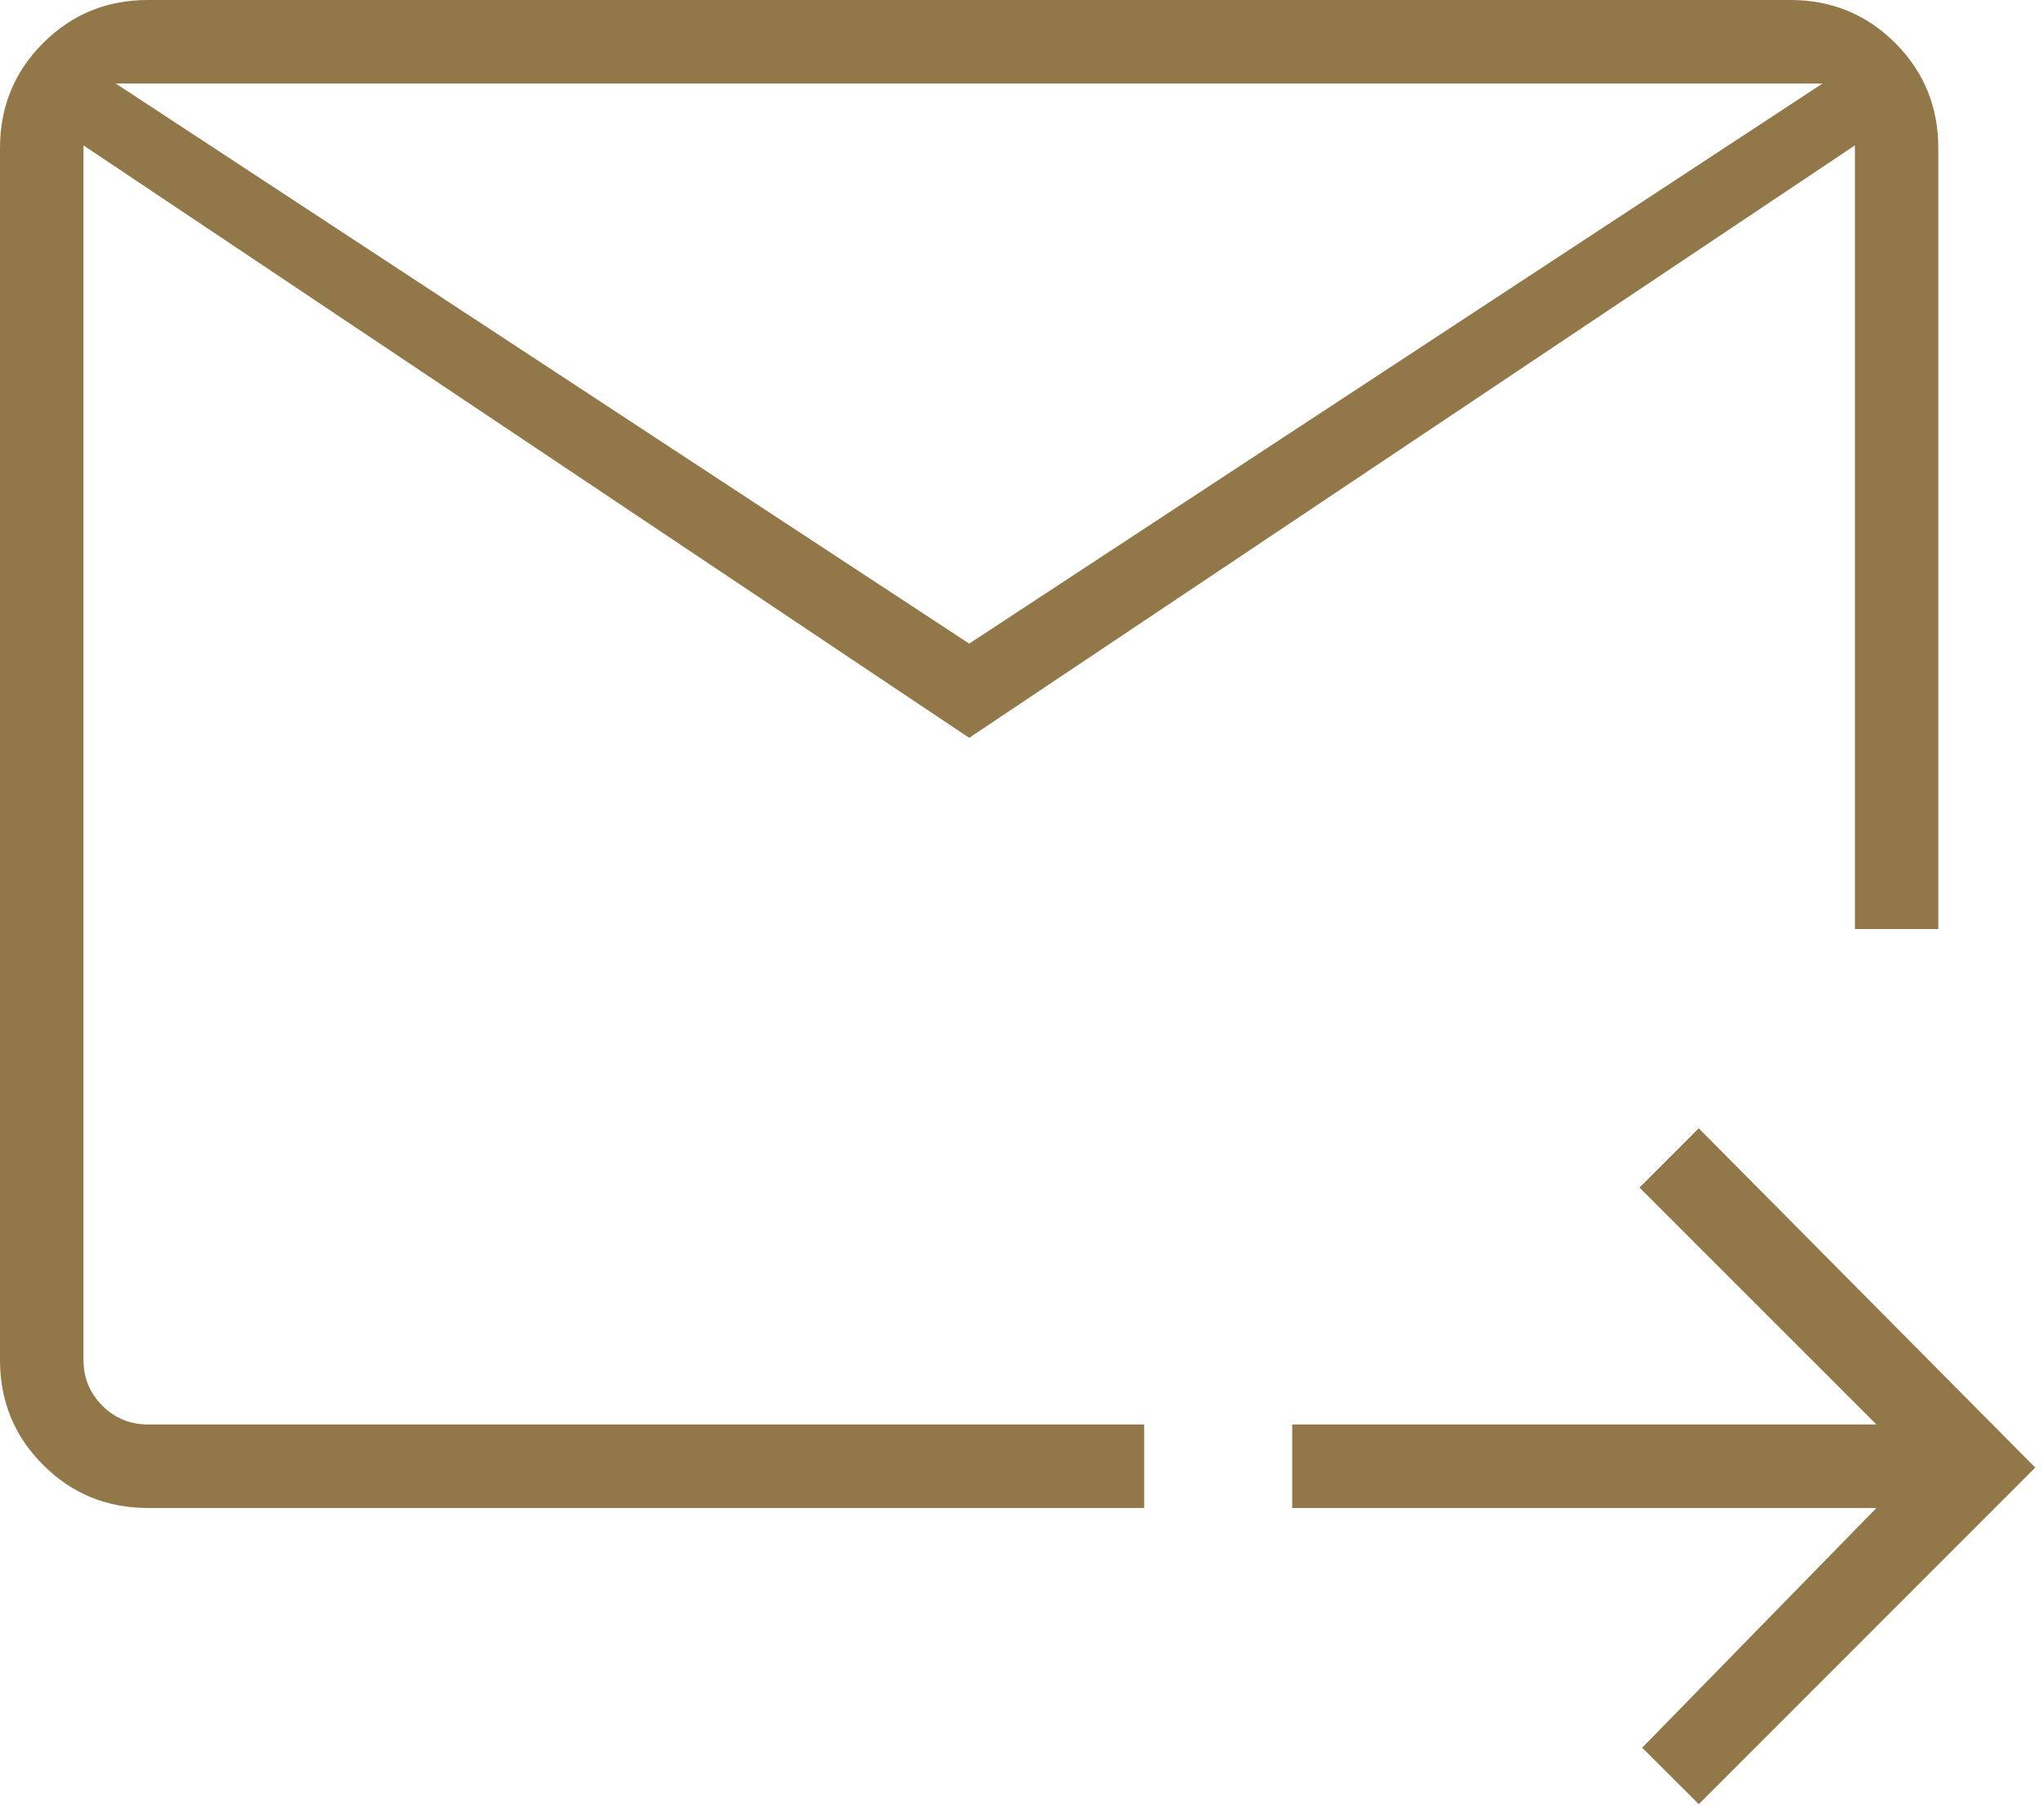 <?xml version="1.0" encoding="UTF-8" standalone="no"?>
<!DOCTYPE svg PUBLIC "-//W3C//DTD SVG 1.1//EN" "http://www.w3.org/Graphics/SVG/1.1/DTD/svg11.dtd">
<svg width="100%" height="100%" viewBox="0 0 234 207" version="1.1" xmlns="http://www.w3.org/2000/svg" xmlns:xlink="http://www.w3.org/1999/xlink" xml:space="preserve" xmlns:serif="http://www.serif.com/" style="fill-rule:evenodd;clip-rule:evenodd;stroke-linejoin:round;stroke-miterlimit:2;">
    <g transform="matrix(8.333,0,0,8.333,0,-0.001)">
        <path d="M13.315,10.134L1.147,1.997L1.147,18.678C1.147,18.924 1.233,19.134 1.405,19.306C1.578,19.479 1.788,19.565 2.034,19.565L15.719,19.565L15.719,20.712L2.034,20.712C1.467,20.712 0.986,20.515 0.592,20.12C0.197,19.726 0,19.245 0,18.678L0,2.034C0,1.467 0.197,0.986 0.592,0.592C0.986,0.197 1.467,0 2.034,0L24.595,0C25.162,0 25.643,0.197 26.038,0.592C26.432,0.986 26.629,1.467 26.629,2.034L26.629,12.76L25.483,12.76L25.483,1.997L13.315,10.134ZM13.315,8.84L25.039,1.147L1.59,1.147L13.315,8.84ZM23.338,24.78L22.561,24.004L25.779,20.712L17.753,20.712L17.753,19.565L25.779,19.565L22.524,16.311L23.338,15.497L27.961,20.157L23.338,24.78ZM1.147,1.147L1.147,20.453L1.147,12.76L1.147,13.019L1.147,1.147Z" style="fill:rgb(146,119,72);fill-rule:nonzero;"/>
    </g>
</svg>
